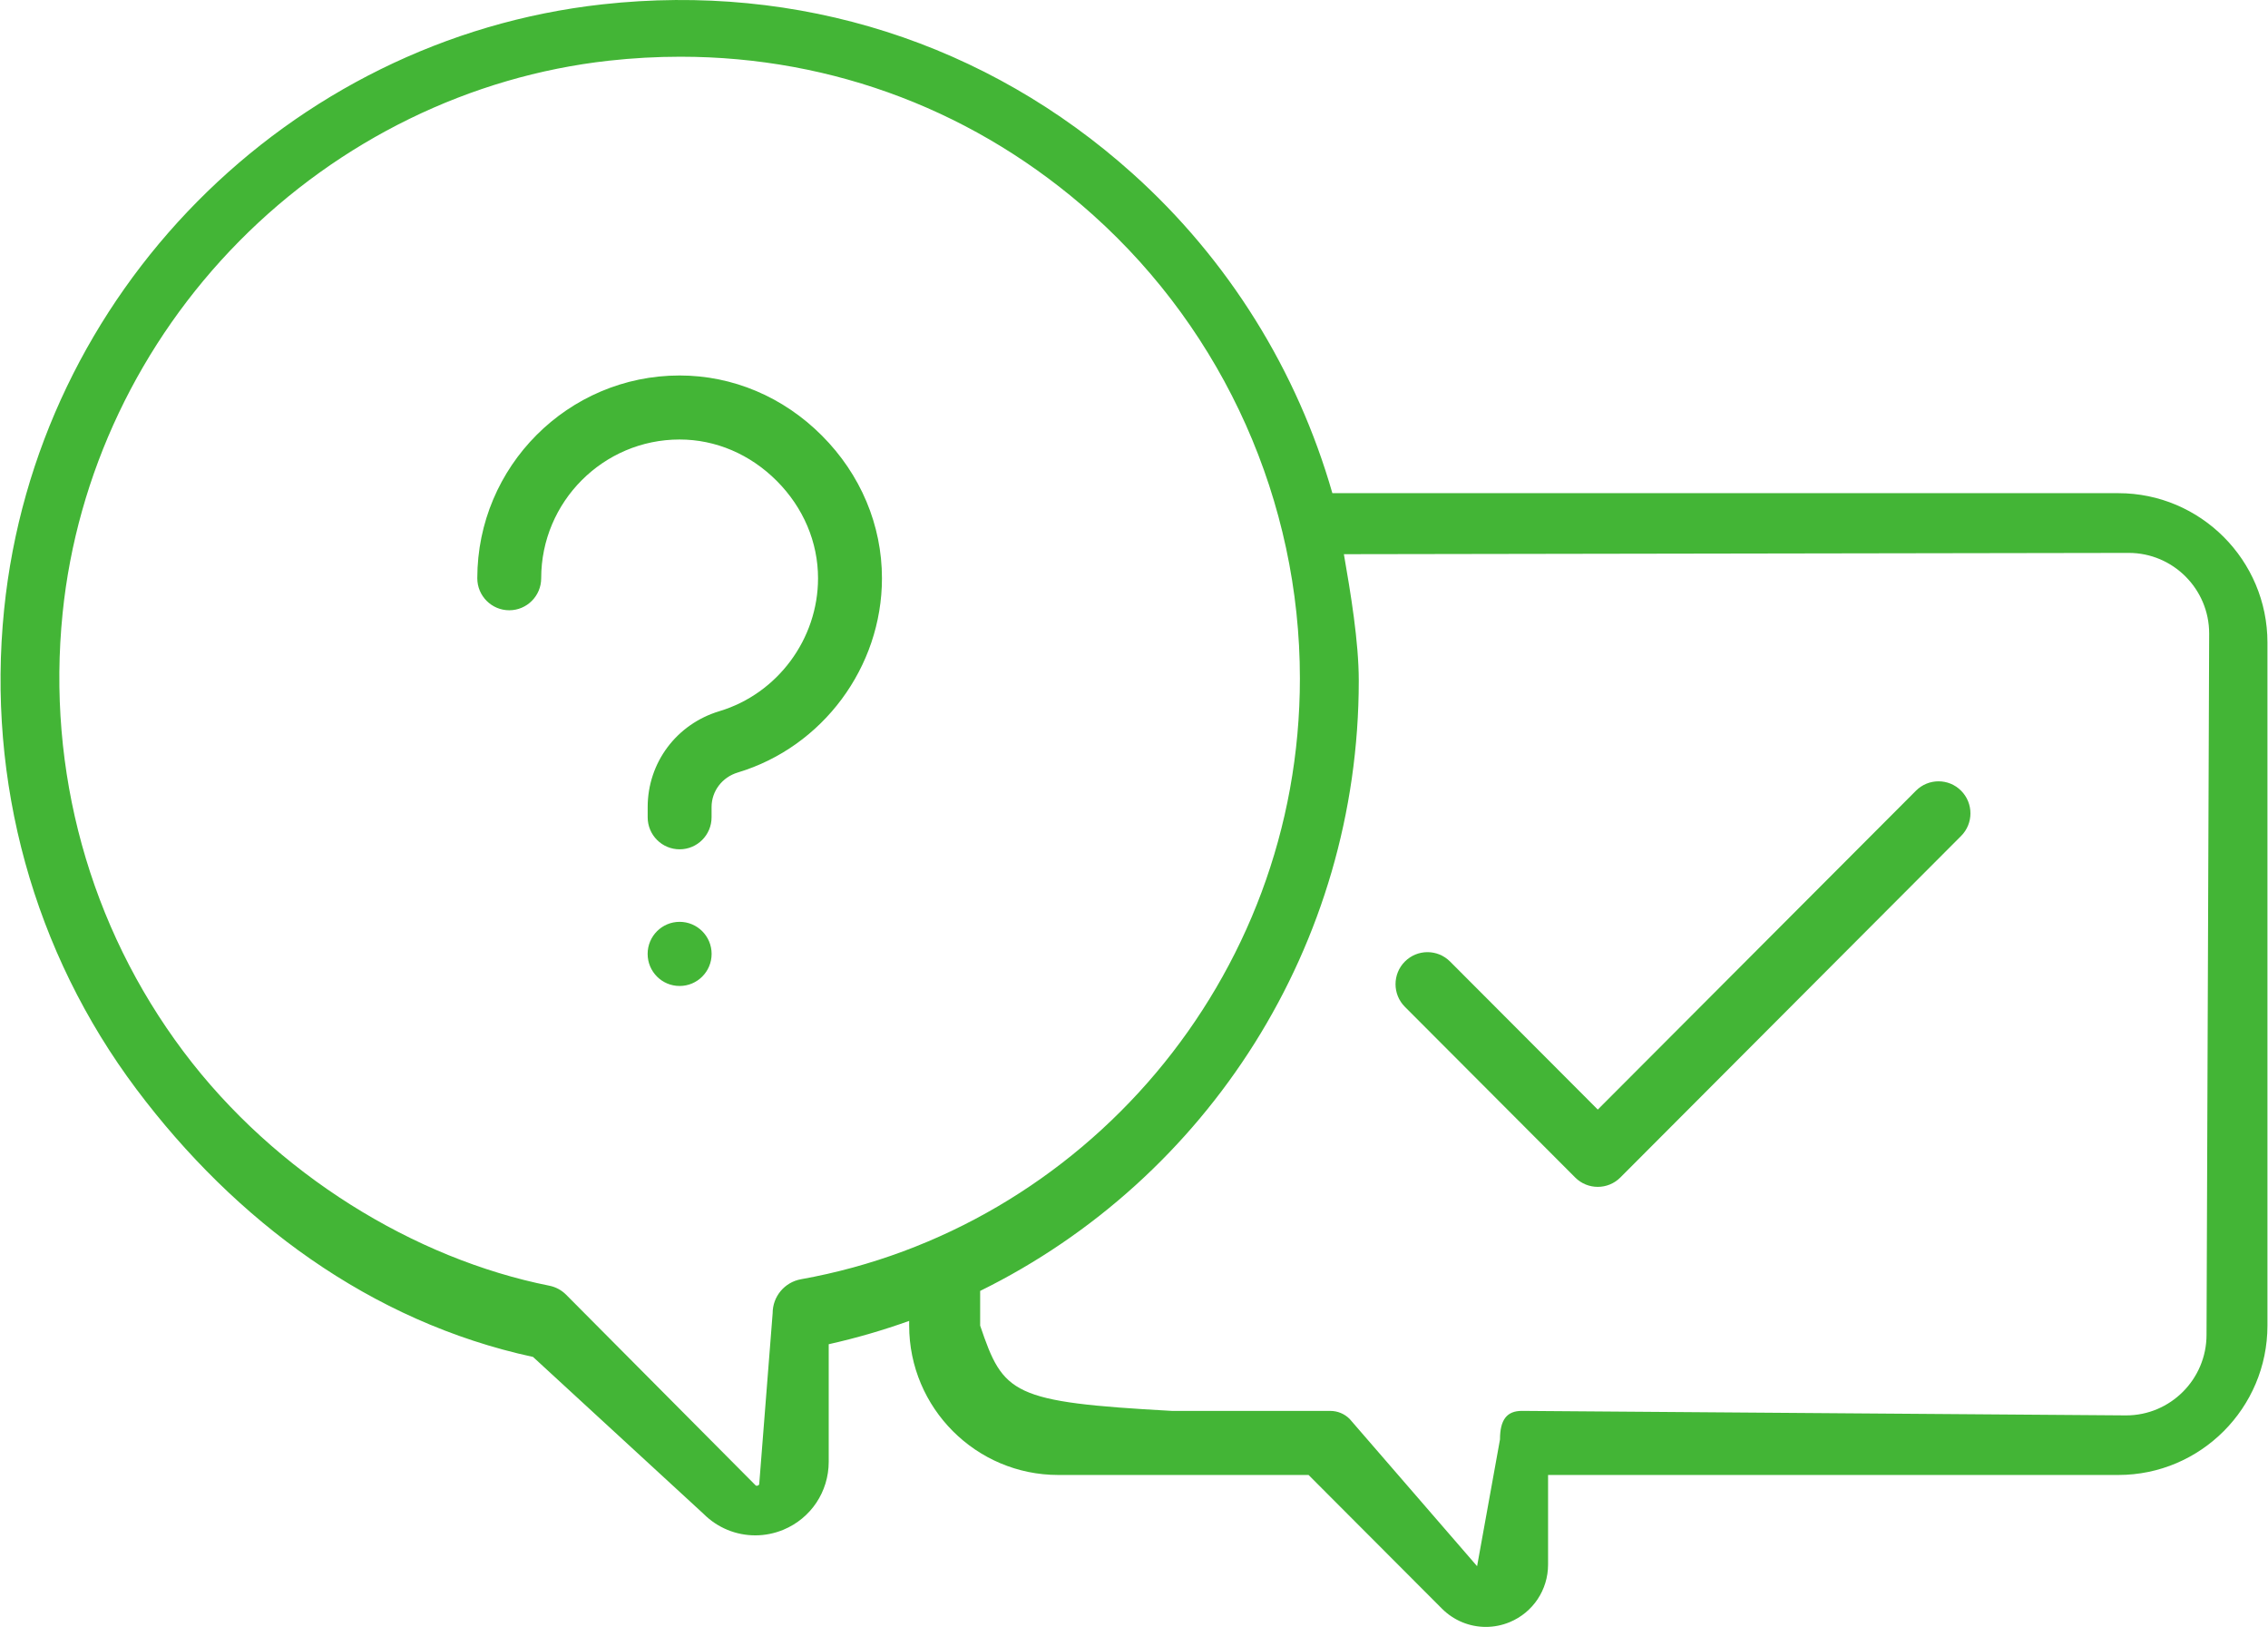 <?xml version="1.0" encoding="iso-8859-1"?>
<!-- Generator: Adobe Illustrator 17.1.0, SVG Export Plug-In . SVG Version: 6.00 Build 0)  -->
<!DOCTYPE svg PUBLIC "-//W3C//DTD SVG 1.1//EN" "http://www.w3.org/Graphics/SVG/1.1/DTD/svg11.dtd">
<svg version="1.1" id="Layer_1" xmlns="http://www.w3.org/2000/svg" xmlns:xlink="http://www.w3.org/1999/xlink" x="0px" y="0px"
	 viewBox="0 0 98.988 71.026" style="enable-background:new 0 0 98.988 71.026;" xml:space="preserve" width='99' height='71'>
<g id="Shape_1">
	<g>
		<path style="fill-rule:evenodd;clip-rule:evenodd;fill:#43b536;" d="M92.478,21.53H58.156c-1.527-5.329-4.526-10.188-8.726-13.956
			C43.065,1.863,34.844-0.758,26.278,0.19C12.542,1.713,1.556,12.823,0.156,26.608c-0.764,7.525,1.29,14.965,5.782,20.948
			c4.306,5.734,10.22,10.151,17.314,11.683l7.443,6.848c0.614,0.616,1.43,0.942,2.262,0.941c0.413,0,0.831-0.081,1.229-0.246
			c1.201-0.499,1.977-1.662,1.977-2.965v-5.133c1.203-0.269,2.375-0.611,3.513-1.018v0.203c0,3.597,2.92,6.523,6.51,6.523h10.931
			l5.823,5.835c0.521,0.522,1.212,0.798,1.917,0.798c0.35,0,0.704-0.068,1.042-0.208c1.018-0.423,1.676-1.409,1.676-2.514v-3.911
			h24.903c3.59,0,6.51-2.926,6.51-6.523V28.052C98.988,24.456,96.067,21.53,92.478,21.53z M34.953,55.847
			c-0.716,0.128-1.238,0.752-1.238,1.481l-0.584,7.431c0,0.036,0,0.068-0.063,0.094c-0.063,0.026-0.085,0.004-0.111-0.022
			l-8.264-8.312c-0.199-0.199-0.453-0.335-0.729-0.39c-5.872-1.169-11.953-4.863-15.975-10.219
			c-4.103-5.464-5.978-12.262-5.279-19.142c0.615-6.063,3.355-11.83,7.714-16.24c4.36-4.41,10.089-7.208,16.132-7.878
			c1.051-0.117,2.096-0.174,3.133-0.174c6.684,0,12.992,2.402,18.025,6.917c5.735,5.146,9.024,12.517,9.024,20.225
			C56.74,42.775,47.232,53.653,34.953,55.847z M96.328,58.272L96.328,58.272c0,1.94-1.576,3.519-3.512,3.519l-26.384-0.197
			c-0.659,0-0.956,0.388-0.956,1.246l-1,5.534l-5.566-6.429c-0.224-0.224-0.527-0.35-0.844-0.35h-6.911
			c-7.009-0.387-7.363-0.728-8.379-3.724v-1.514c9.922-4.886,16.533-15.082,16.533-26.639c0-1.715-0.358-3.841-0.65-5.524
			l34.272-0.056c1.937,0,3.512,1.579,3.512,3.519L96.328,58.272z M83.64,34.519L69.746,48.44l-6.45-6.463
			c-0.545-0.546-1.428-0.546-1.973,0c-0.545,0.546-0.545,1.431,0,1.977l7.436,7.451c0.272,0.273,0.629,0.409,0.986,0.409
			c0.357,0,0.714-0.136,0.986-0.409l14.879-14.909c0.545-0.546,0.545-1.431,0-1.977C85.068,33.973,84.184,33.973,83.64,34.519z
			 M29.654,40.244h-0.002c-0.77,0-1.396,0.627-1.396,1.399v0.002c0,0.772,0.625,1.399,1.396,1.399h0.002
			c0.77,0,1.396-0.627,1.396-1.399v-0.002C31.05,40.871,30.424,40.244,29.654,40.244z M29.652,16.392
			c-4.871,0-8.834,3.972-8.834,8.852c0,0.772,0.625,1.398,1.395,1.398c0.77,0,1.395-0.626,1.395-1.398
			c0-3.339,2.711-6.057,6.044-6.057c1.573,0,3.079,0.641,4.242,1.807c1.163,1.165,1.803,2.675,1.803,4.251
			c0,2.655-1.771,5.04-4.305,5.802c-1.875,0.563-3.134,2.247-3.134,4.188v0.445c0,0.772,0.624,1.398,1.395,1.398
			c0.77,0,1.395-0.626,1.395-1.398v-0.445c0-0.698,0.461-1.305,1.146-1.511c3.705-1.113,6.294-4.6,6.294-8.479
			c0-2.322-0.931-4.534-2.621-6.227C34.178,17.324,31.97,16.392,29.652,16.392z"/>
	</g>
</g>
</svg>
